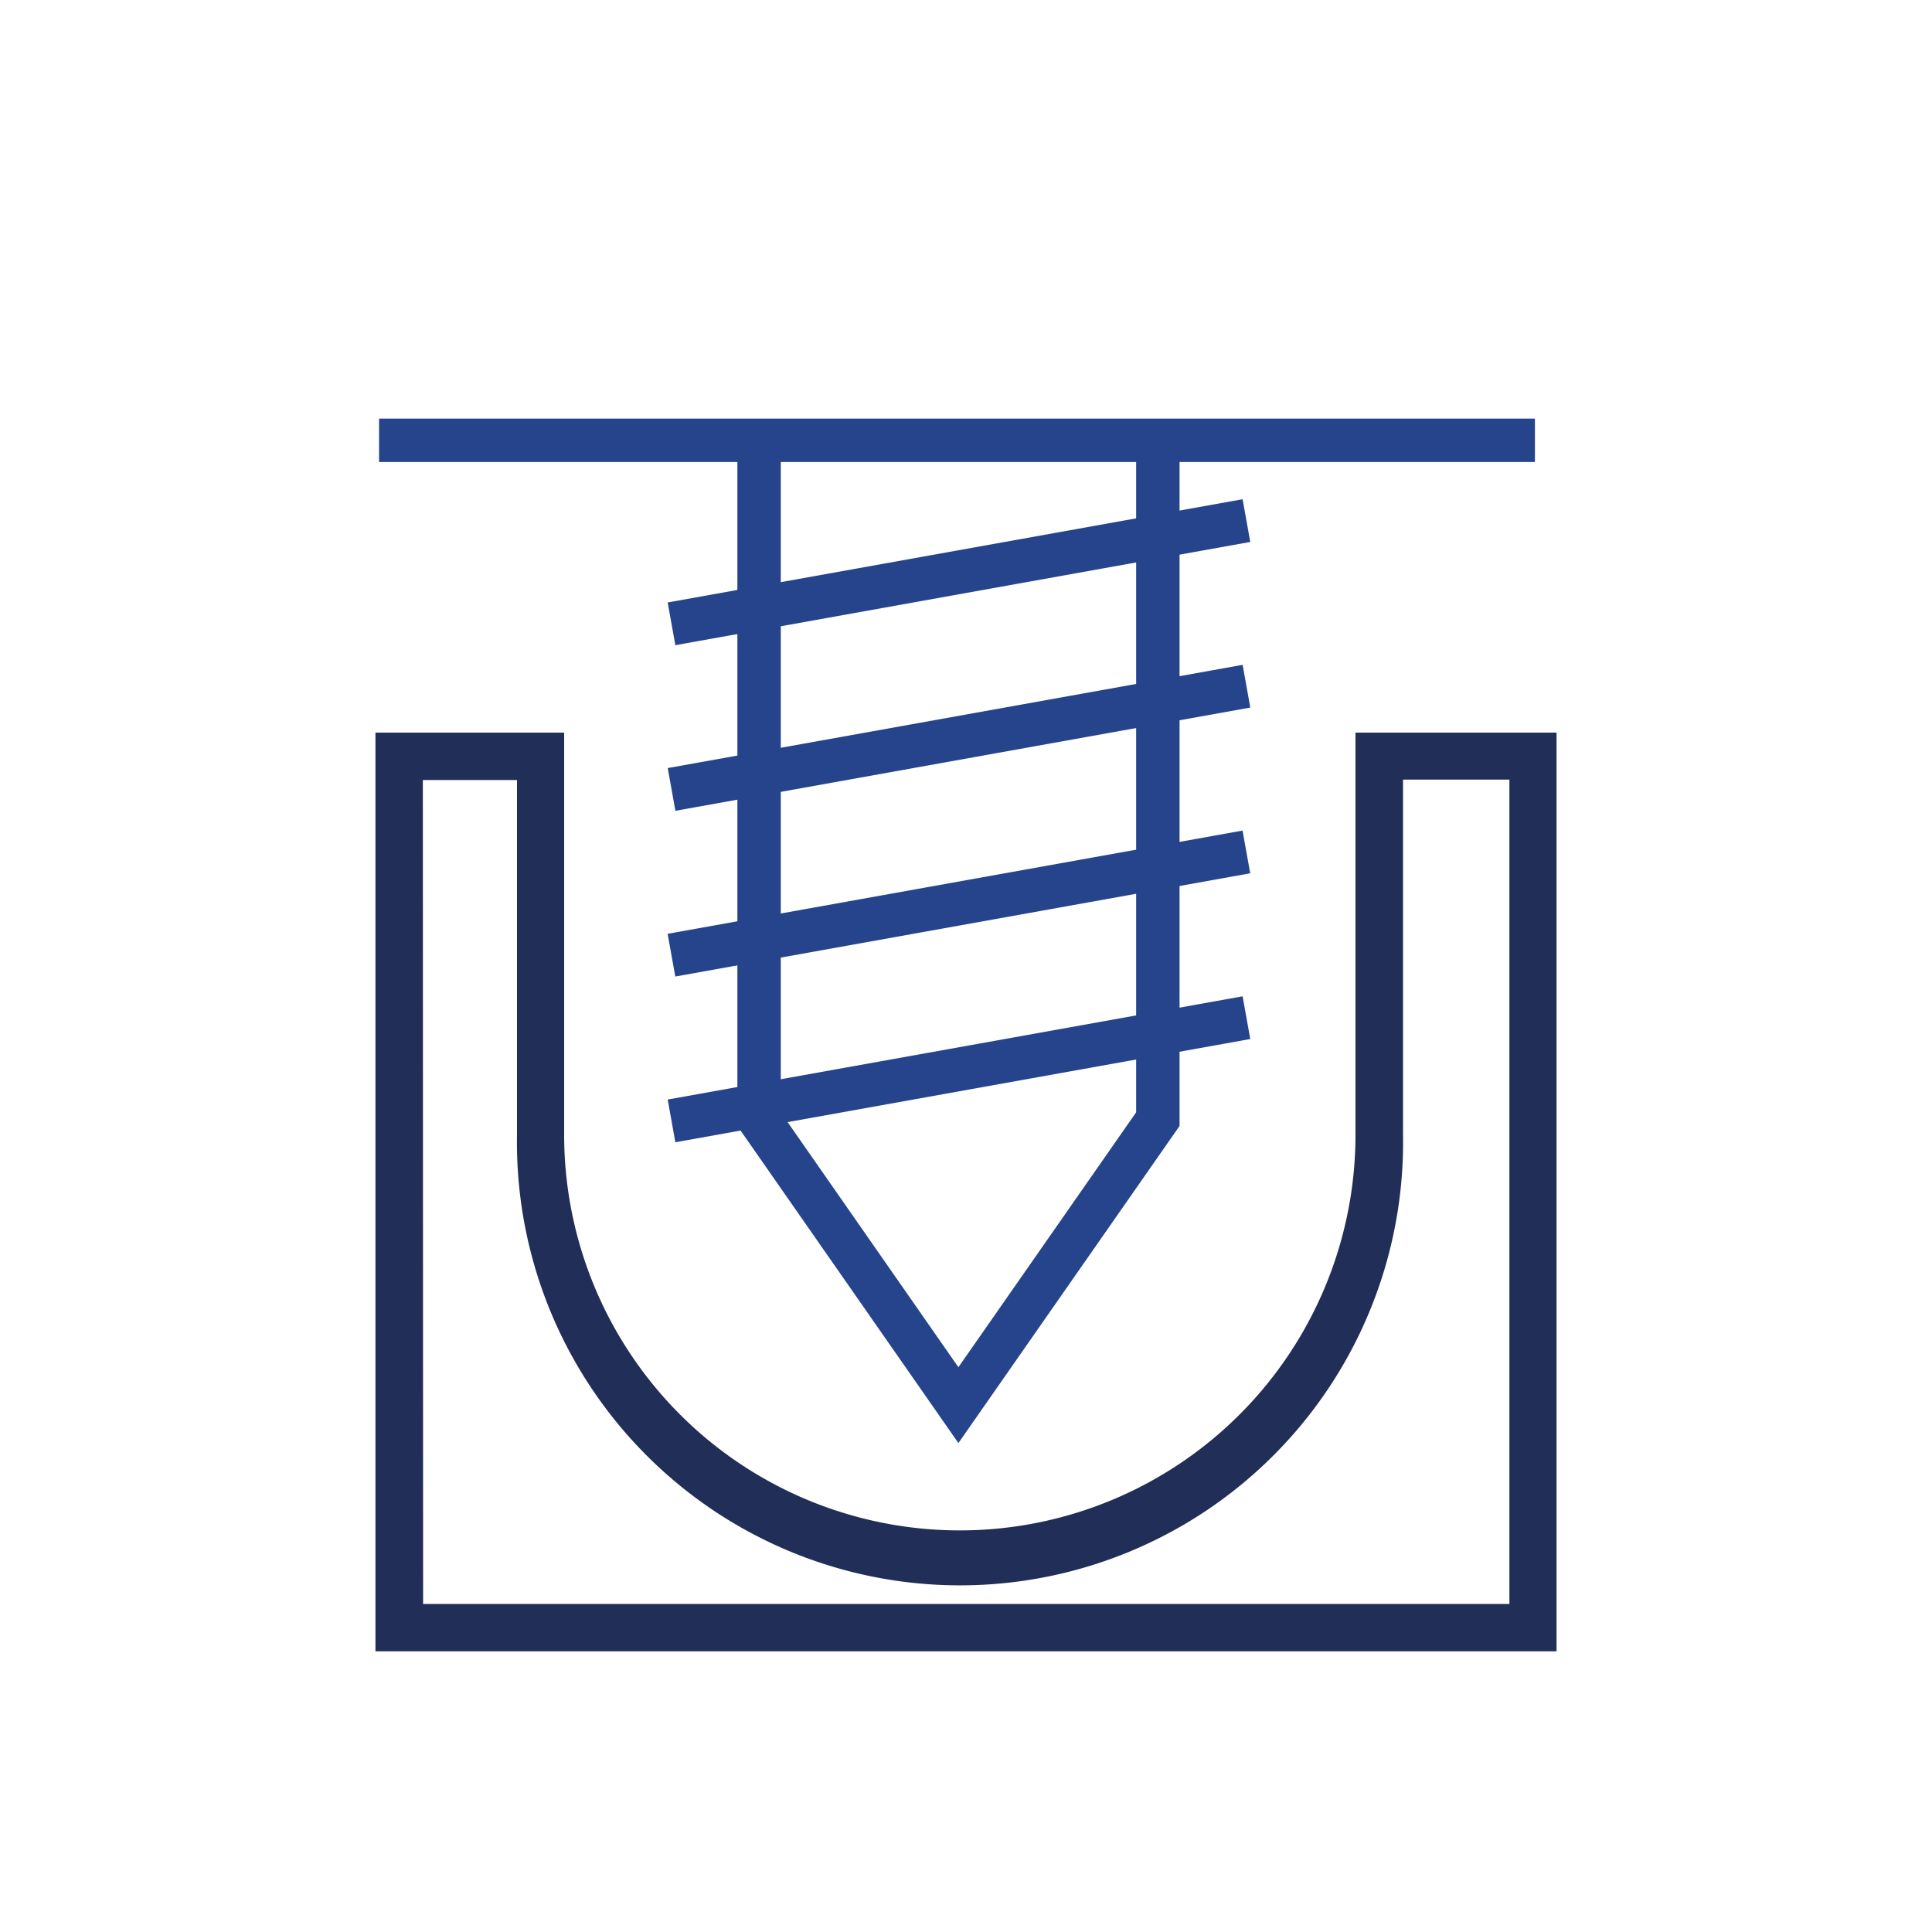 <svg id="Layer_1" data-name="Layer 1" xmlns="http://www.w3.org/2000/svg" viewBox="0 0 150 150"><defs><style>.cls-1{fill:#25448c;}.cls-2{fill:#202e58;}</style></defs><polygon class="cls-1" points="74.41 112.04 57.25 87.42 57.25 34.19 60.62 34.19 60.62 86.36 74.41 106.15 88.21 86.36 88.21 34.19 91.58 34.19 91.58 87.42 74.41 112.04"/><path class="cls-2" d="M120.85,128.21H29.15V56.88H43.8V88.1a30.72,30.72,0,1,0,61.44,0V56.88h15.61Zm-88-3.68h84.34v-64h-8.26V88.1a34.4,34.4,0,1,1-68.79,0V60.56H32.83Z"/><rect class="cls-1" x="51.78" y="81.33" width="45.35" height="3.37" transform="translate(-13.5 14.47) rotate(-10.18)"/><rect class="cls-1" x="51.78" y="68.46" width="45.35" height="3.37" transform="translate(-11.23 14.27) rotate(-10.18)"/><rect class="cls-1" x="51.78" y="55.6" width="45.35" height="3.37" transform="translate(-8.95 14.06) rotate(-10.18)"/><rect class="cls-1" x="51.78" y="42.74" width="45.35" height="3.37" transform="translate(-6.68 13.86) rotate(-10.18)"/><rect class="cls-1" x="29.43" y="32.5" width="89.74" height="3.37"/></svg>